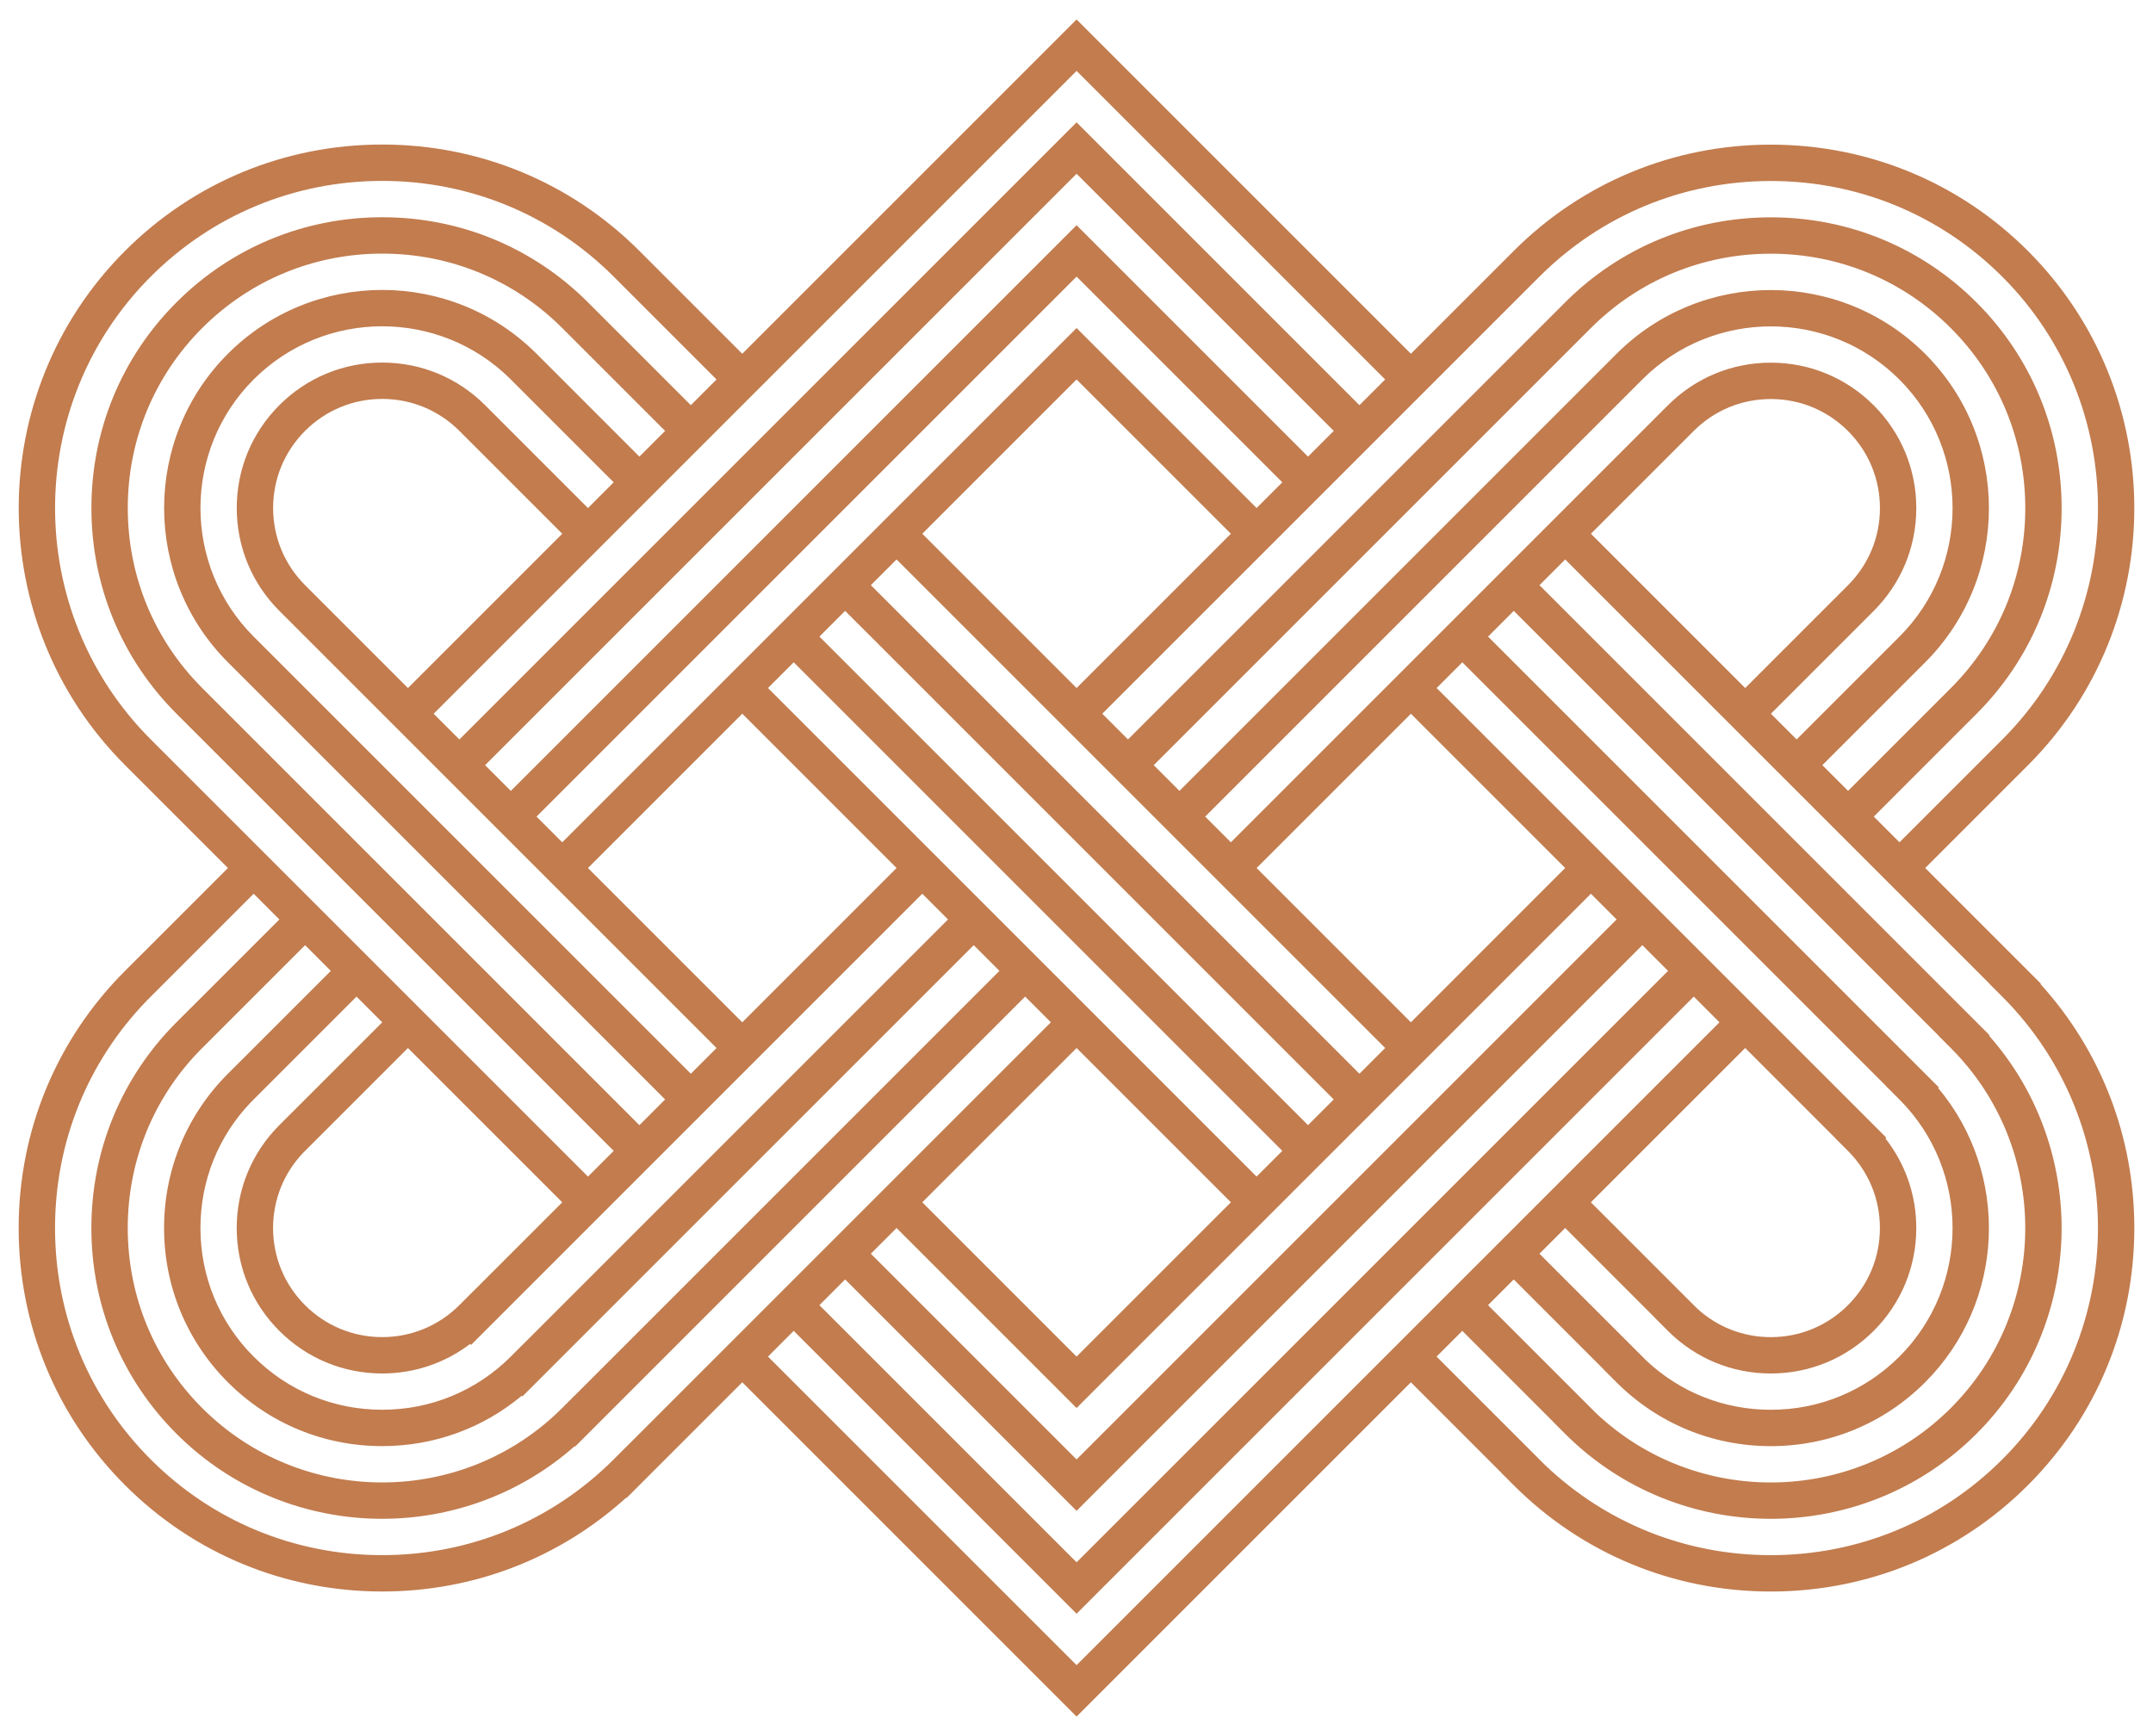 <svg xmlns="http://www.w3.org/2000/svg" xmlns:xlink="http://www.w3.org/1999/xlink" id="Layer_1" x="0px" y="0px" width="346px" height="279px" viewBox="0 0 346 279" xml:space="preserve"><g>	<g>		<defs>			<rect id="SVGID_1_" x="3" y="3.131" width="340" height="272.76"></rect>		</defs>		<clipPath id="SVGID_2_">			<use xlink:href="#SVGID_1_"></use>		</clipPath>		<g clip-path="url(#SVGID_2_)">			<defs>				<rect id="SVGID_3_" x="3" y="3.131" width="340" height="272.76"></rect>			</defs>			<clipPath id="SVGID_4_">				<use xlink:href="#SVGID_3_"></use>			</clipPath>			<path clip-path="url(#SVGID_4_)" fill="#C27C4E" d="M327.985,158.1l-18.591-18.591l16.514-16.515    c22.788-22.787,22.788-59.867,0.002-82.654c-11.022-11.023-25.699-17.093-41.328-17.093s-30.305,6.07-41.326,17.093    l-16.517,16.516L173.013,3.131l-53.727,53.726l-16.533-16.534C91.73,29.3,77.055,23.23,61.426,23.23    c-15.628,0-30.305,6.07-41.327,17.093c-22.788,22.787-22.788,59.867,0,82.654l16.534,16.534l-14.47,14.47l-0.004-0.005    l-2.067,2.067C9.07,167.065,3,181.743,3,197.37c0,15.629,6.07,30.306,17.092,41.327c11.023,11.023,25.7,17.093,41.328,17.093    c14.648,0,28.46-5.332,39.21-15.077l0.055,0.054l18.603-18.602l53.725,53.726l53.725-53.725l14.458,14.459l-0.01,0.01    l2.067,2.066c11.021,11.023,25.697,17.093,41.326,17.093c15.628,0,30.305-6.07,41.326-17.093    c11.023-11.023,17.094-25.698,17.094-41.327c0-14.647-5.333-28.459-15.076-39.211L327.985,158.1z M247.388,44.472    c9.918-9.918,23.128-15.38,37.194-15.38c14.067,0,27.276,5.462,37.195,15.38c20.509,20.51,20.509,53.881-0.001,74.39    l-16.515,16.515l-4.133-4.133l16.515-16.516c8.818-8.817,13.675-20.558,13.675-33.061s-4.856-24.244-13.675-33.061    c-8.817-8.818-20.558-13.676-33.062-13.676s-24.244,4.858-33.062,13.676l-70.241,70.24l-4.133-4.133L247.388,44.472z     M255.669,85.784l16.515-16.515c3.312-3.312,7.715-5.136,12.397-5.136c4.685,0,9.088,1.824,12.399,5.136    c3.311,3.312,5.137,7.715,5.137,12.398c0,4.684-1.826,9.086-5.137,12.398l-16.515,16.516L255.669,85.784z M301.112,98.198    c4.416-4.415,6.849-10.285,6.849-16.531c0-6.244-2.433-12.114-6.849-16.531c-4.415-4.416-10.286-6.847-16.531-6.847    c-6.244,0-12.114,2.431-16.53,6.847l-70.24,70.241l-4.133-4.133l70.239-70.241c11.396-11.394,29.936-11.394,41.329,0    s11.394,29.935,0,41.328l-16.516,16.515l-4.132-4.133L301.112,98.198z M313.509,168.445c15.95,15.951,15.95,41.908,0,57.859    c-15.687,15.685-41.047,15.949-57.056,0.781l-17.317-17.317l4.132-4.133l14.387,14.387l-0.011,0.01l2.139,2.139    c6.613,6.613,15.42,10.256,24.796,10.256c9.377,0,18.185-3.643,24.798-10.256c12.936-12.937,13.634-33.549,2.09-47.312    l0.115-0.101l-72.444-72.443l4.134-4.133l68.185,68.184l-0.014,0.013L313.509,168.445z M294.981,182.955l-0.012,0.013    l2.008,2.008c3.311,3.312,5.136,7.715,5.136,12.398c0,4.685-1.825,9.087-5.136,12.398c-3.313,3.312-7.715,5.136-12.398,5.136    c-4.439,0-8.63-1.64-11.875-4.633l-17.039-17.038l24.8-24.799L294.981,182.955z M251.533,197.37l14.387,14.386l-0.012,0.01    l2.141,2.139c4.415,4.416,10.285,6.847,16.53,6.847s12.115-2.431,16.531-6.847c4.415-4.415,6.848-10.285,6.848-16.531    c0-5.285-1.743-10.304-4.956-14.399l0.129-0.137l-72.259-72.258l4.133-4.132l68.06,68.059l-0.013,0.011l2.192,2.192    c11.393,11.394,11.393,29.935,0,41.328c-5.512,5.51-12.85,8.545-20.666,8.545c-7.501,0-14.563-2.796-19.989-7.894L247.4,201.503    L251.533,197.37z M53.164,156.042l-14.47,14.471l-0.004-0.004l-2.066,2.066c-6.614,6.612-10.256,15.419-10.256,24.795    s3.642,18.183,10.256,24.796c6.612,6.614,15.42,10.257,24.796,10.257c8.304,0,16.159-2.857,22.442-8.103l0.095,0.114    l72.526-72.527l4.134,4.134L92.42,224.238l-0.004-0.004l-2.067,2.066c-15.95,15.951-41.905,15.954-57.858,0    c-7.714-7.714-11.962-17.989-11.962-28.93c0-10.712,4.072-20.786,11.484-28.442l17.018-17.019L53.164,156.042z M90.358,193.236    l-14.273,14.273l-0.004-0.004l-2.262,2.263c-3.312,3.312-7.716,5.135-12.399,5.135c-4.684,0-9.087-1.823-12.399-5.135    c-3.311-3.312-5.135-7.714-5.135-12.398c0-4.528,1.705-8.794,4.811-12.065l16.865-16.865L90.358,193.236z M46.958,178.777    l-0.004-0.004l-2.066,2.066c-4.415,4.416-6.848,10.287-6.848,16.531c0,6.245,2.433,12.116,6.848,16.53    c4.416,4.417,10.287,6.848,16.531,6.848c5.172,0,10.087-1.668,14.132-4.749l0.141,0.169l72.525-72.527l4.133,4.134l-68.001,68    l-0.004-0.004l-2.262,2.263c-5.51,5.509-12.848,8.544-20.664,8.544c-7.816,0-15.154-3.035-20.664-8.544    c-5.509-5.511-8.543-12.849-8.543-20.664c0-7.614,2.879-14.774,8.122-20.234l16.961-16.962l4.133,4.133L46.958,178.777z     M49.028,94.048c-3.311-3.312-5.136-7.714-5.136-12.398c0-4.683,1.825-9.087,5.136-12.398c3.312-3.312,7.715-5.136,12.398-5.136    c4.641,0,9.006,1.791,12.308,5.046l16.624,16.624l-24.796,24.796L49.028,94.048z M94.49,81.653L77.957,65.119    c-4.416-4.416-10.286-6.847-16.531-6.847s-12.115,2.431-16.531,6.847c-4.415,4.417-6.847,10.287-6.847,16.531    c0,6.245,2.432,12.116,6.847,16.53l70.26,70.259l-4.133,4.134l-70.26-70.259c-11.393-11.394-11.393-29.935,0-41.328    c11.346-11.344,29.778-11.39,41.185-0.143l16.676,16.678L94.49,81.653z M222.608,168.438l-4.134,4.134l-78.522-78.523    l4.133-4.133L222.608,168.438z M226.74,114.713l24.795,24.796l-24.795,24.797l-24.797-24.797L226.74,114.713z M210.208,180.837    l-78.522-78.523l4.132-4.132l78.523,78.522L210.208,180.837z M148.217,85.784l24.796-24.796l24.797,24.797l-24.796,24.795    L148.217,85.784z M201.942,81.653l-28.929-28.929l-82.655,82.654l-4.133-4.133l86.788-86.787l33.062,33.062L201.942,81.653z     M119.287,164.307L94.49,139.51l24.799-24.798l24.796,24.797L119.287,164.307z M210.207,73.388l-37.194-37.195l-90.92,90.92    l-4.133-4.133l95.053-95.053l41.328,41.327L210.207,73.388z M102.755,73.388L86.223,56.853c-13.673-13.672-35.92-13.672-49.593,0    c-13.673,13.673-13.673,35.921,0,49.594l70.259,70.258l-4.133,4.134l-70.259-70.26c-7.714-7.714-11.962-17.988-11.962-28.929    c0-10.942,4.248-21.215,11.962-28.929c7.714-7.714,17.988-11.962,28.929-11.962c10.873,0,21.087,4.195,28.785,11.818    l16.678,16.678L102.755,73.388z M123.421,110.58l4.133-4.133l78.523,78.522l-4.133,4.134L123.421,110.58z M197.812,193.235    l-24.799,24.799l-24.796-24.798l24.797-24.798L197.812,193.235z M144.083,197.369l28.929,28.931l82.656-82.658l4.133,4.133    l-86.789,86.79l-33.063-33.063L144.083,197.369z M135.818,205.634l37.195,37.195l90.921-90.922l4.134,4.134l-95.055,95.054    l-41.328-41.327L135.818,205.634z M309.379,106.464c13.672-13.673,13.672-35.921,0-49.594c-13.674-13.672-35.921-13.672-49.594,0    l-70.239,70.242l-4.134-4.134l70.241-70.24c7.714-7.714,17.988-11.963,28.93-11.963s21.216,4.249,28.93,11.963    c7.714,7.714,11.962,17.988,11.962,28.929s-4.248,21.215-11.962,28.929l-16.516,16.515l-4.133-4.133L309.379,106.464z     M222.605,60.989l-4.133,4.133l-45.46-45.459l-99.186,99.185l-4.133-4.134L173.013,11.395L222.605,60.989z M24.23,44.455    c9.919-9.918,23.128-15.38,37.195-15.38c14.024,0,27.195,5.427,37.102,15.287l16.626,16.627l-4.133,4.134L94.488,48.589    c-8.818-8.818-20.56-13.674-33.062-13.674c-12.503,0-24.244,4.856-33.061,13.674c-8.818,8.817-13.675,20.558-13.675,33.061    c0,12.502,4.857,24.244,13.675,33.061l70.258,70.26l-4.132,4.133l-70.26-70.259C3.723,98.336,3.723,64.964,24.23,44.455     M100.68,232.499l-2.065,2.066c-9.919,9.918-23.128,15.38-37.195,15.38c-14.068,0-27.277-5.462-37.195-15.38    c-9.918-9.919-15.38-23.127-15.38-37.195c0-13.797,5.253-26.769,14.814-36.62l17.106-17.107l4.133,4.133L30.624,162.05    l-0.003-0.004l-2.263,2.263c-8.818,8.818-13.674,20.56-13.674,33.061c0,12.502,4.856,24.244,13.674,33.062    c9.115,9.115,21.088,13.673,33.062,13.673c11.061,0,22.124-3.891,30.931-11.669l0.069,0.067l72.329-72.33l4.133,4.133    l-68.197,68.197L100.68,232.499z M123.42,218.033l4.133-4.133l45.46,45.46l99.187-99.187l4.133,4.133l-103.319,103.32    L123.42,218.033z M321.773,234.569c-9.918,9.918-23.128,15.38-37.194,15.38c-13.654,0-26.5-5.146-36.313-14.518l-17.397-17.397    l4.133-4.134l14.591,14.592l-0.01,0.011l1.934,1.934c9.115,9.115,21.088,13.672,33.061,13.672    c11.975,0,23.947-4.557,33.063-13.672c17.536-17.537,18.202-45.652,2.003-63.994l0.077-0.077l-72.318-72.317l4.133-4.133    L319.72,158.1l-0.013,0.013l2.066,2.066C342.282,180.688,342.282,214.06,321.773,234.569"></path>		</g>	</g></g></svg>